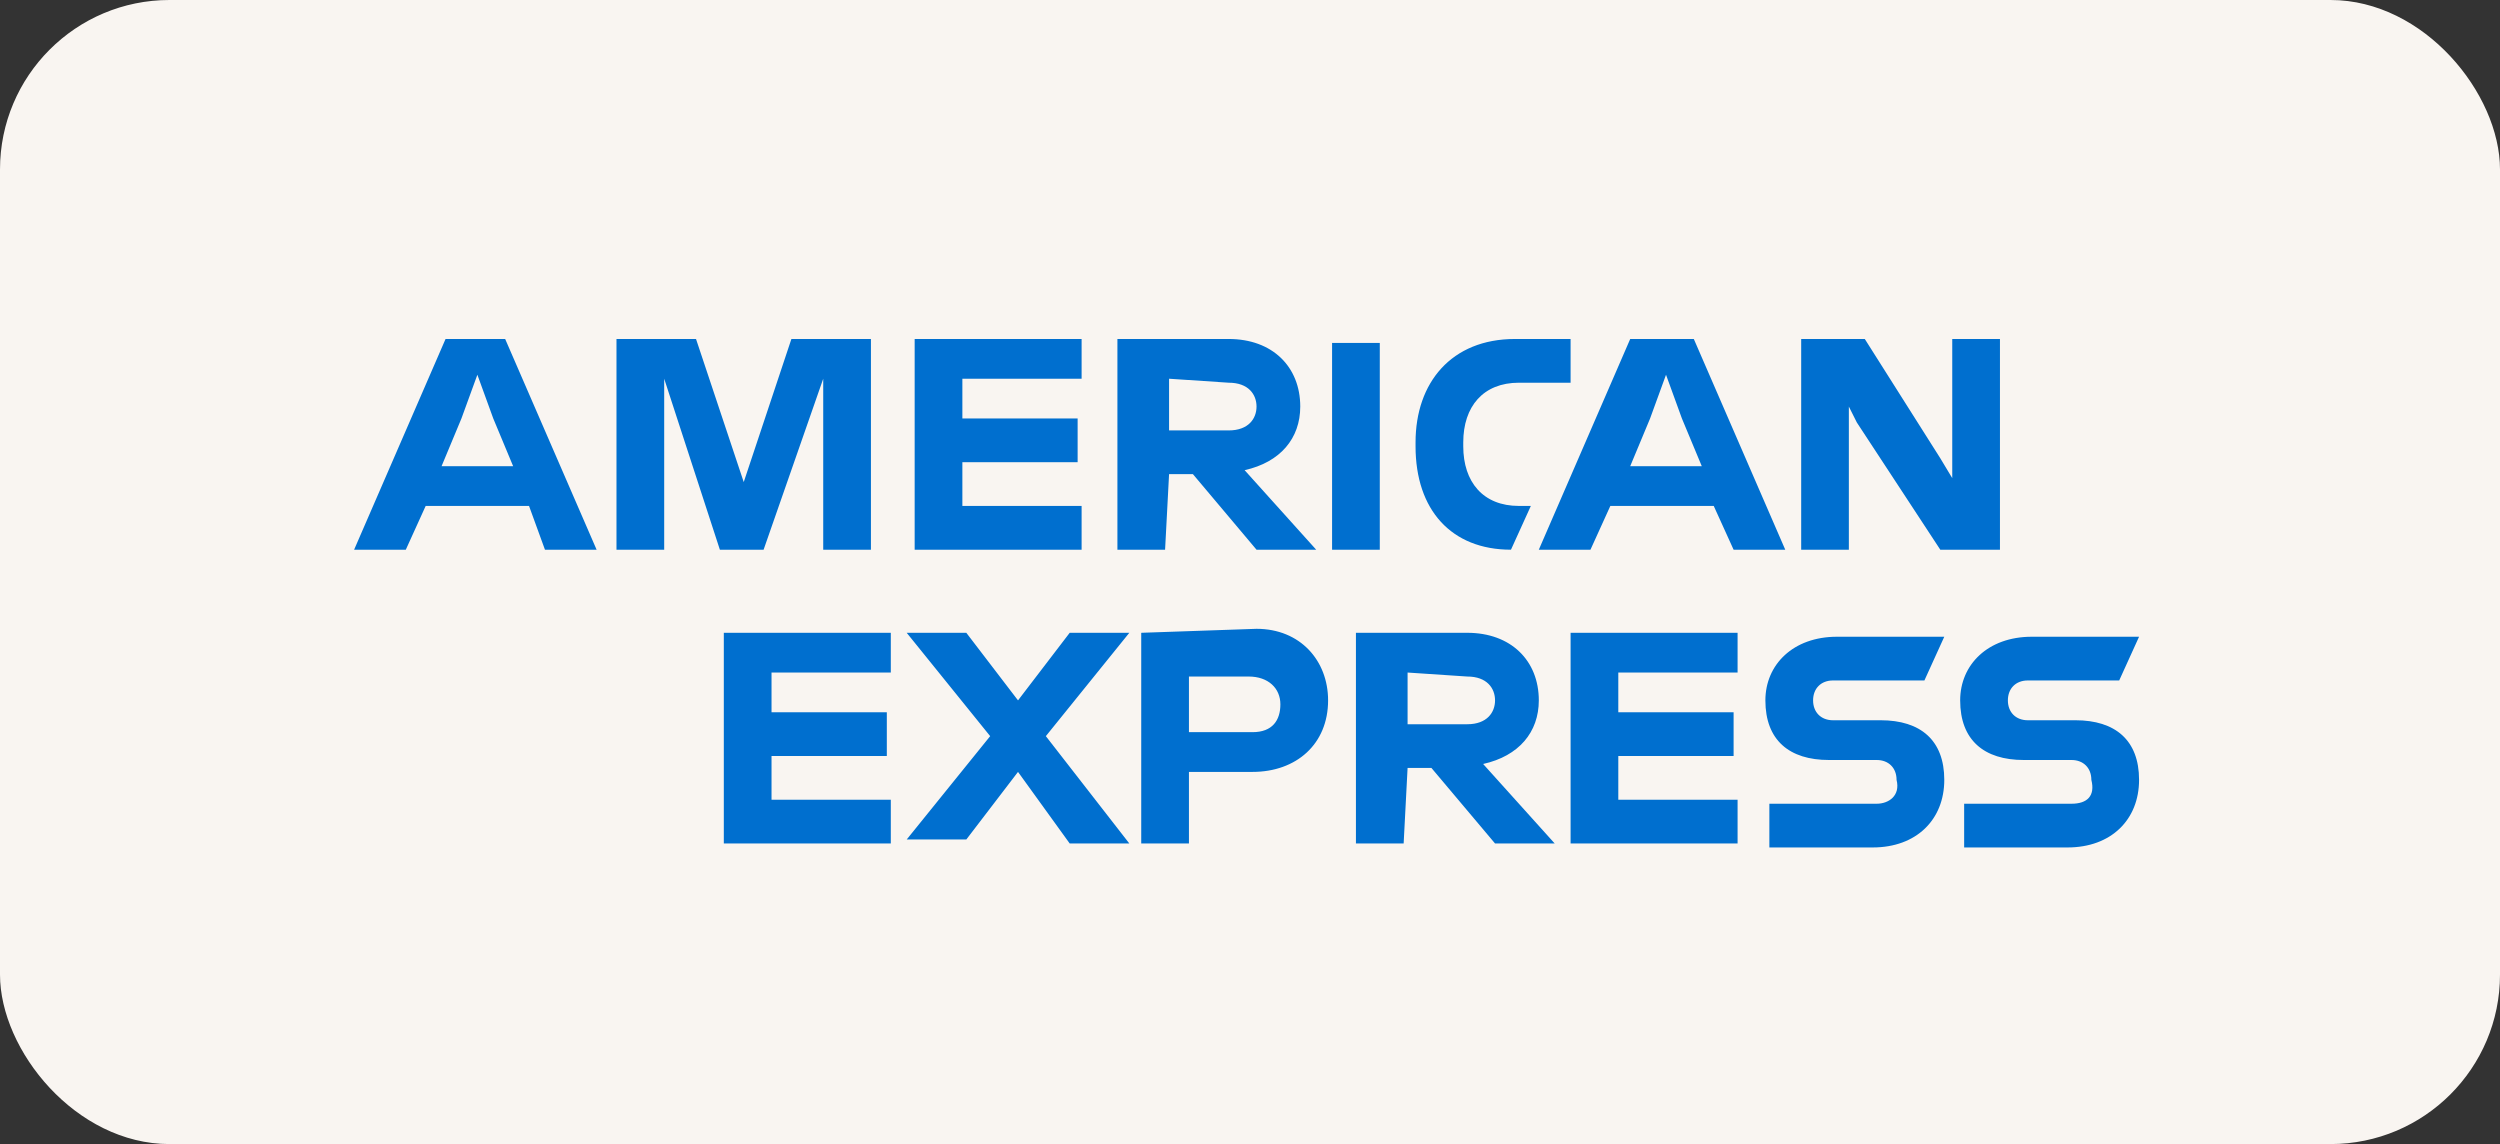 <svg width="59" height="27" viewBox="0 0 59 27" fill="none" xmlns="http://www.w3.org/2000/svg">
<rect x="0" y="0" width="59" height="27" fill="#333333" stroke="none"/>
<rect width="59" height="27" rx="4" fill="#F9F5F1"/>
<path d="M48.887 18.968H46.354V20H48.794C49.825 20 50.482 19.343 50.482 18.405C50.482 17.467 49.919 16.998 48.981 16.998H47.855C47.574 16.998 47.386 16.81 47.386 16.529C47.386 16.247 47.574 16.059 47.855 16.059H50.013L50.482 15.027H47.949C46.917 15.027 46.26 15.684 46.26 16.529C46.26 17.467 46.823 17.936 47.761 17.936H48.887C49.169 17.936 49.356 18.124 49.356 18.405C49.45 18.78 49.263 18.968 48.887 18.968ZM44.29 18.968H41.757V20H44.196C45.228 20 45.885 19.343 45.885 18.405C45.885 17.467 45.322 16.998 44.384 16.998H43.258C42.977 16.998 42.789 16.81 42.789 16.529C42.789 16.247 42.977 16.059 43.258 16.059H45.416L45.885 15.027H43.352C42.32 15.027 41.663 15.684 41.663 16.529C41.663 17.467 42.226 17.936 43.164 17.936H44.29C44.572 17.936 44.759 18.124 44.759 18.405C44.853 18.78 44.572 18.968 44.29 18.968ZM41.007 15.966V14.934H37.066V19.906H41.007V18.874H38.192V17.842H40.913V16.81H38.192V15.872H41.007V15.966ZM34.627 15.966C35.096 15.966 35.283 16.247 35.283 16.529C35.283 16.81 35.096 17.092 34.627 17.092H33.219V15.872L34.627 15.966ZM33.219 18.124H33.782L35.283 19.906H36.691L35.002 18.03C35.846 17.842 36.316 17.279 36.316 16.529C36.316 15.591 35.659 14.934 34.627 14.934H32V19.906H33.126L33.219 18.124ZM30.217 16.622C30.217 16.998 30.03 17.279 29.56 17.279H28.059V15.966H29.467C29.936 15.966 30.217 16.247 30.217 16.622ZM26.933 14.934V19.906H28.059V18.217H29.56C30.593 18.217 31.343 17.561 31.343 16.529C31.343 15.591 30.686 14.84 29.654 14.84L26.933 14.934ZM25.245 19.906H26.652L24.682 17.373L26.652 14.934H25.245L24.025 16.529L22.805 14.934H21.398L23.368 17.373L21.398 19.812H22.805L24.025 18.217L25.245 19.906ZM21.023 15.966V14.934H17.082V19.906H21.023V18.874H18.208V17.842H20.929V16.81H18.208V15.872H21.023V15.966ZM43.821 9.97L45.791 12.973H47.199V8H46.073V11.284L45.791 10.815L44.009 8H42.508V12.973H43.633V9.595L43.821 9.97ZM38.942 9.876L39.318 8.844L39.693 9.876L40.162 11.002H38.473L38.942 9.876ZM40.913 12.973H42.132L39.974 8H38.473L36.316 12.973H37.535L38.004 11.94H40.444L40.913 12.973ZM35.659 12.973L36.128 11.94H35.846C35.002 11.94 34.533 11.377 34.533 10.533V10.439C34.533 9.595 35.002 9.032 35.846 9.032H37.066V8H35.753C34.252 8 33.407 9.032 33.407 10.439V10.533C33.407 12.034 34.252 12.973 35.659 12.973ZM31.437 12.973H32.563V8.094H31.437V12.973ZM28.997 9.032C29.467 9.032 29.654 9.313 29.654 9.595C29.654 9.876 29.467 10.158 28.997 10.158H27.59V8.938L28.997 9.032ZM27.59 11.19H28.153L29.654 12.973H31.062L29.373 11.096C30.217 10.908 30.686 10.345 30.686 9.595C30.686 8.657 30.03 8 28.997 8H26.371V12.973H27.496L27.59 11.19ZM25.526 9.032V8H21.586V12.973H25.526V11.94H22.712V10.908H25.432V9.876H22.712V8.938H25.526V9.032ZM16.989 12.973H18.021L19.428 8.938V12.973H20.554V8H18.677L17.552 11.377L16.426 8H14.549V12.973H15.675V8.938L16.989 12.973ZM10.89 9.876L11.266 8.844L11.641 9.876L12.11 11.002H10.421L10.89 9.876ZM12.861 12.973H14.08L11.922 8H10.515L8.357 12.973H9.577L10.046 11.94H12.485L12.861 12.973Z" fill="#006FCF"/>
</svg>
